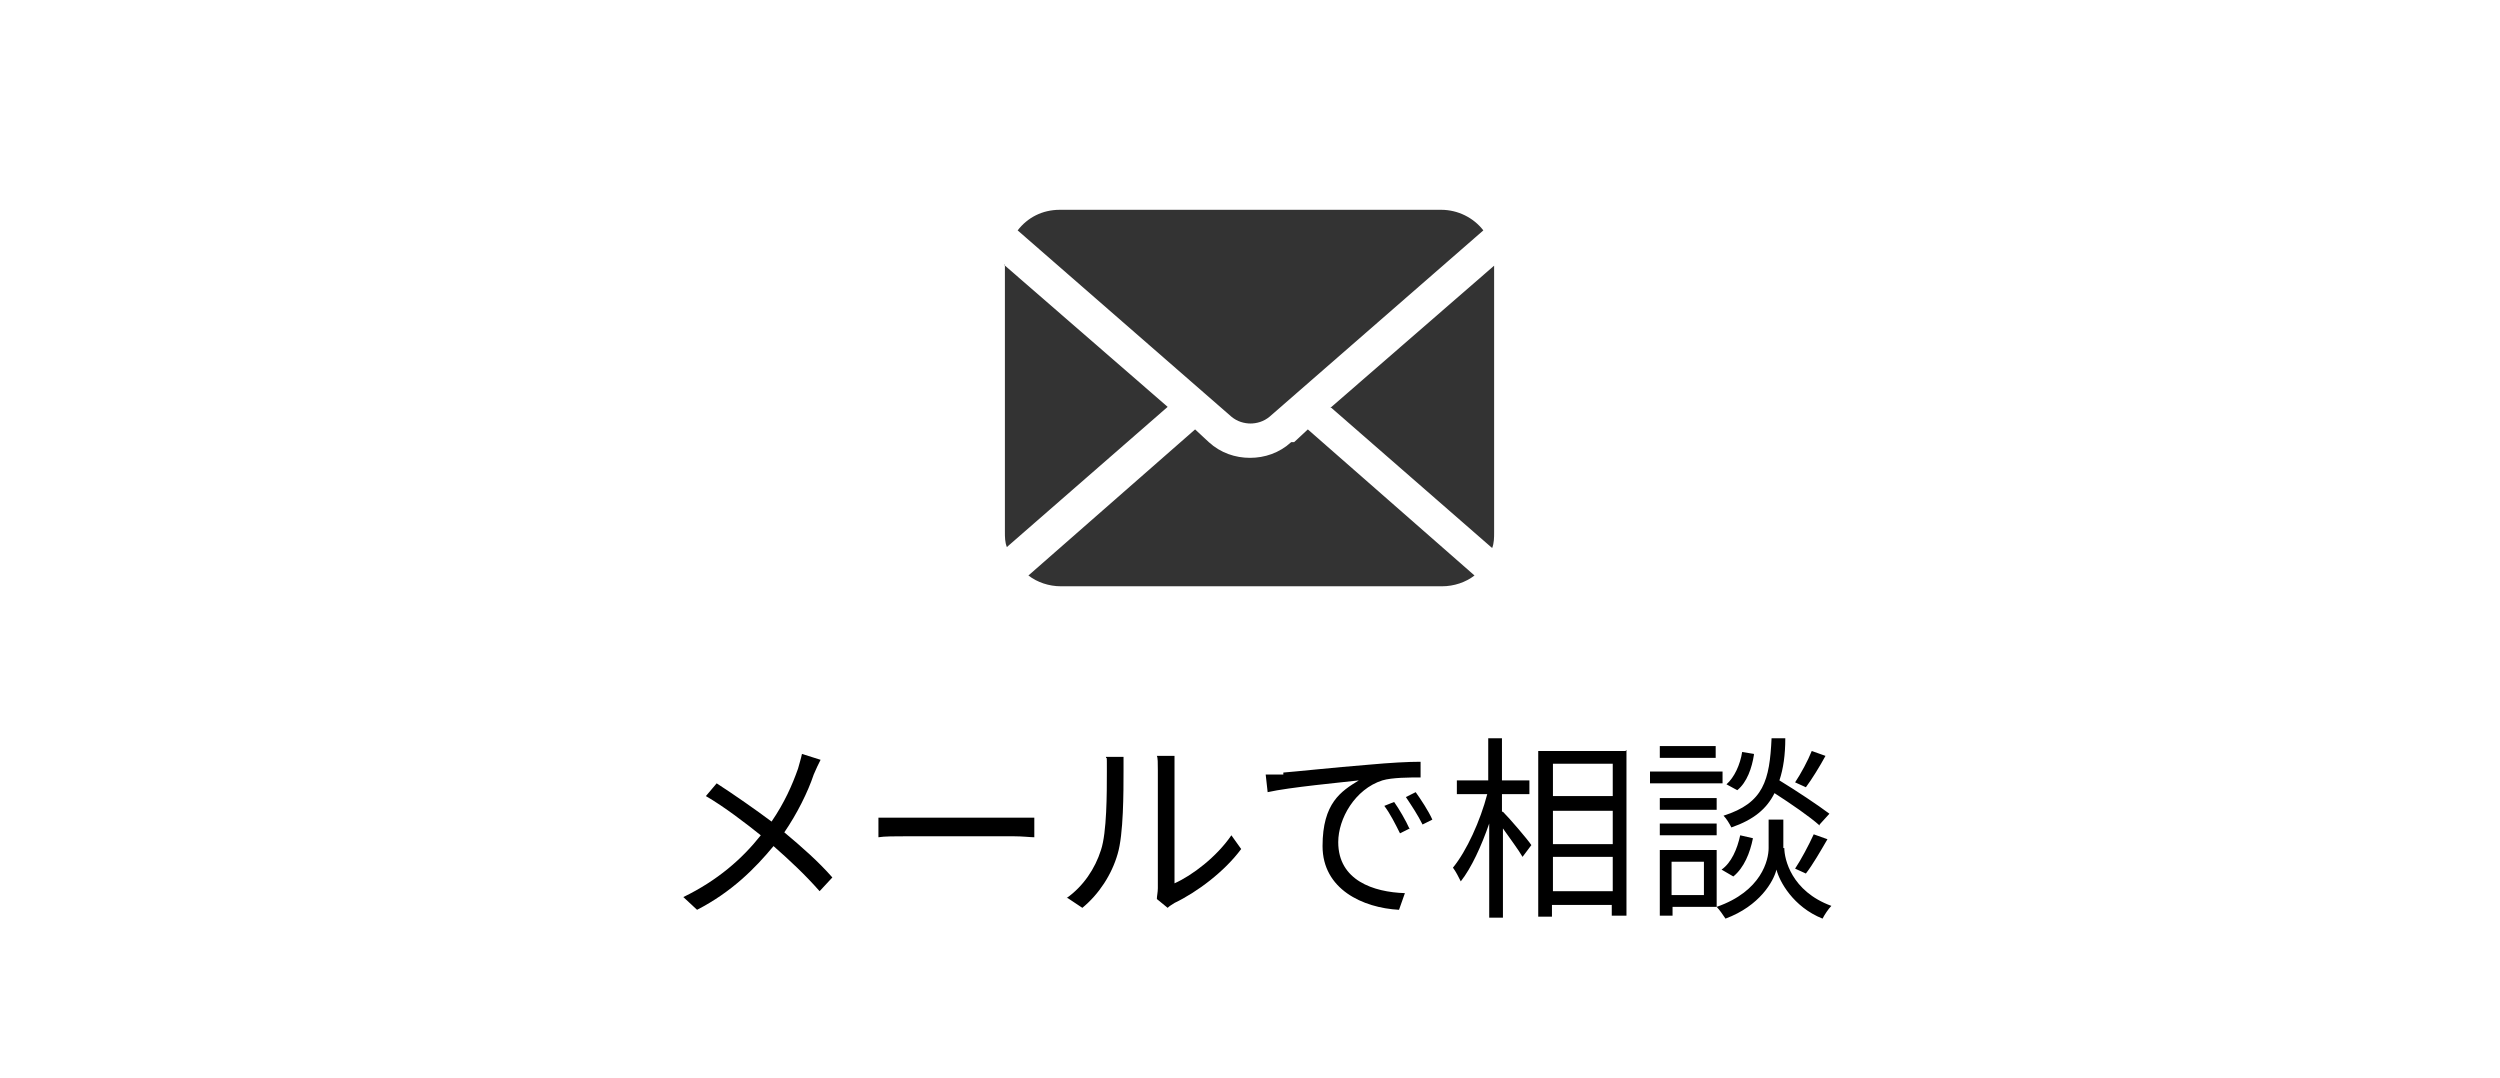 <?xml version="1.0" encoding="UTF-8"?>
<svg id="_レイヤー_1" data-name="レイヤー 1" xmlns="http://www.w3.org/2000/svg" width="255" height="110" version="1.1" viewBox="0 0 255 110">
  <defs>
    <style>
      .cls-1 {
        fill: #000;
      }

      .cls-1, .cls-2 {
        stroke-width: 0px;
      }

      .cls-2 {
        fill: #333;
      }
    </style>
  </defs>
  <g>
    <path class="cls-2" d="M135.8,41.6l16.4,14.3c.2-.5.2-1.1.2-1.6v-27.2l-16.7,14.5Z"/>
    <path class="cls-2" d="M127.5,43.2c.7,0,1.4-.2,2-.7l21.8-19c-1-1.3-2.6-2.1-4.3-2.1h-38.9c-1.8,0-3.3.8-4.3,2.1l21.8,19c.6.5,1.3.7,2,.7Z"/>
    <path class="cls-2" d="M102.5,27v27.2c0,.6,0,1.1.2,1.6l16.4-14.3-16.7-14.5Z"/>
    <path class="cls-2" d="M131.7,45.1c-1.2,1.1-2.7,1.6-4.2,1.6-1.5,0-3-.5-4.2-1.6l-1.4-1.3-17,14.9c.9.7,2.1,1.1,3.3,1.1h38.9c1.2,0,2.4-.4,3.3-1.1l-17-14.9-1.4,1.3Z"/>
  </g>
  <g>
    <path class="cls-1" d="M83.7,77.5c-.2.4-.5,1-.7,1.5-.6,1.8-1.7,4-3,5.9,1.8,1.5,3.5,3,4.9,4.6l-1.3,1.4c-1.5-1.7-3-3.1-4.7-4.6-1.9,2.3-4.3,4.7-7.8,6.5l-1.4-1.3c3.5-1.7,6-3.9,7.9-6.3-1.5-1.2-3.7-2.9-5.6-4l1.1-1.3c1.7,1.1,4,2.7,5.6,3.9,1.3-1.9,2.1-3.7,2.7-5.4.1-.4.3-1,.4-1.5l1.9.6Z"/>
    <path class="cls-1" d="M89.5,83.4c.6,0,1.7,0,2.8,0h11c1,0,1.7,0,2.2,0v2c-.4,0-1.2-.1-2.1-.1h-11c-1.1,0-2.2,0-2.8.1v-2Z"/>
    <path class="cls-1" d="M108.8,91.6c1.7-1.2,2.9-3,3.5-4.9.6-1.8.6-5.8.6-8s0-1-.1-1.5h1.8c0,.2,0,.8,0,1.4,0,2.2,0,6.5-.6,8.5-.6,2.1-1.9,4.1-3.6,5.5l-1.5-1ZM118,91.7c0-.3.1-.7.1-1.1v-12c0-.8,0-1.3-.1-1.5h1.8c0,.2,0,.7,0,1.5v11.5c1.8-.8,4.3-2.7,5.8-4.9l1,1.4c-1.7,2.3-4.5,4.4-6.8,5.5-.3.2-.5.3-.7.5l-1.1-.9Z"/>
    <path class="cls-1" d="M130.9,78.8c1.3-.1,5-.5,8.7-.8,2.2-.2,4-.3,5.3-.3v1.6c-1.1,0-2.9,0-3.9.3-2.8.9-4.5,3.9-4.5,6.3,0,3.9,3.6,5.1,6.8,5.2l-.6,1.7c-3.7-.2-7.8-2.1-7.8-6.5s1.9-5.6,3.7-6.7c-1.7.2-7.1.7-9.3,1.2l-.2-1.8c.8,0,1.4,0,1.8,0ZM143.8,84.5l-1,.5c-.5-1-1-2-1.6-2.8l1-.4c.5.7,1.2,1.9,1.6,2.8ZM146.1,83.6l-1,.5c-.5-1-1.1-1.9-1.7-2.8l1-.5c.5.7,1.3,1.9,1.7,2.8Z"/>
    <path class="cls-1" d="M153.3,82.8c.7.7,2.5,2.8,2.9,3.4l-.9,1.2c-.4-.7-1.3-1.9-2-2.9v9.1h-1.4v-9.6c-.8,2.3-1.8,4.5-2.9,5.9-.2-.4-.5-1-.8-1.4,1.4-1.7,2.8-4.8,3.5-7.5h-3.1v-1.4h3.2v-4.3h1.4v4.3h2.8v1.4h-2.8v1.8ZM165.9,76.5v16.9h-1.5v-1.1h-6.1v1.2h-1.4v-16.9h8.9ZM158.4,77.9v3.3h6.1v-3.3h-6.1ZM158.4,86.1h6.1v-3.4h-6.1v3.4ZM164.5,90.9v-3.5h-6.1v3.5h6.1Z"/>
    <path class="cls-1" d="M175.7,79.9h-7.4v-1.2h7.4v1.2ZM175.1,92.5h-4.5v.9h-1.3v-6.7h5.8v5.8ZM175.1,82.6h-5.8v-1.2h5.8v1.2ZM169.3,84h5.8v1.2h-5.8v-1.2ZM175,77.3h-5.7v-1.2h5.7v1.2ZM170.5,87.9v3.4h3.3v-3.4h-3.3ZM182,86.5c0,1.1.7,4.4,4.8,5.9-.3.3-.7.9-.9,1.3-3-1.2-4.4-3.8-4.7-5-.3,1.2-1.7,3.7-5.2,5-.2-.3-.6-.9-.9-1.2,4.6-1.6,5.3-4.8,5.3-6v-2.9h1.5v2.9ZM175.6,88.7c1-.7,1.6-2.1,1.9-3.5l1.3.3c-.3,1.5-.9,3-2,3.9l-1.2-.7ZM185.6,84.2c-1-.9-2.9-2.2-4.6-3.3-.8,1.6-2.1,2.7-4.4,3.5-.2-.4-.5-.9-.8-1.2,4.1-1.3,4.7-3.6,4.9-7.9h1.4c0,1.7-.2,3.1-.6,4.3,1.8,1.1,3.9,2.5,5.1,3.4l-1,1.1ZM178.9,77c-.2,1.3-.7,2.8-1.7,3.6l-1.1-.6c.8-.7,1.4-2,1.6-3.3l1.2.2ZM186.2,77.1c-.6,1.1-1.4,2.4-2,3.2l-1.1-.5c.6-.9,1.3-2.2,1.7-3.2l1.4.5ZM183.1,88.6c.6-.9,1.4-2.4,1.9-3.5l1.4.5c-.7,1.2-1.5,2.6-2.2,3.5l-1.1-.5Z"/>
  </g>
</svg>